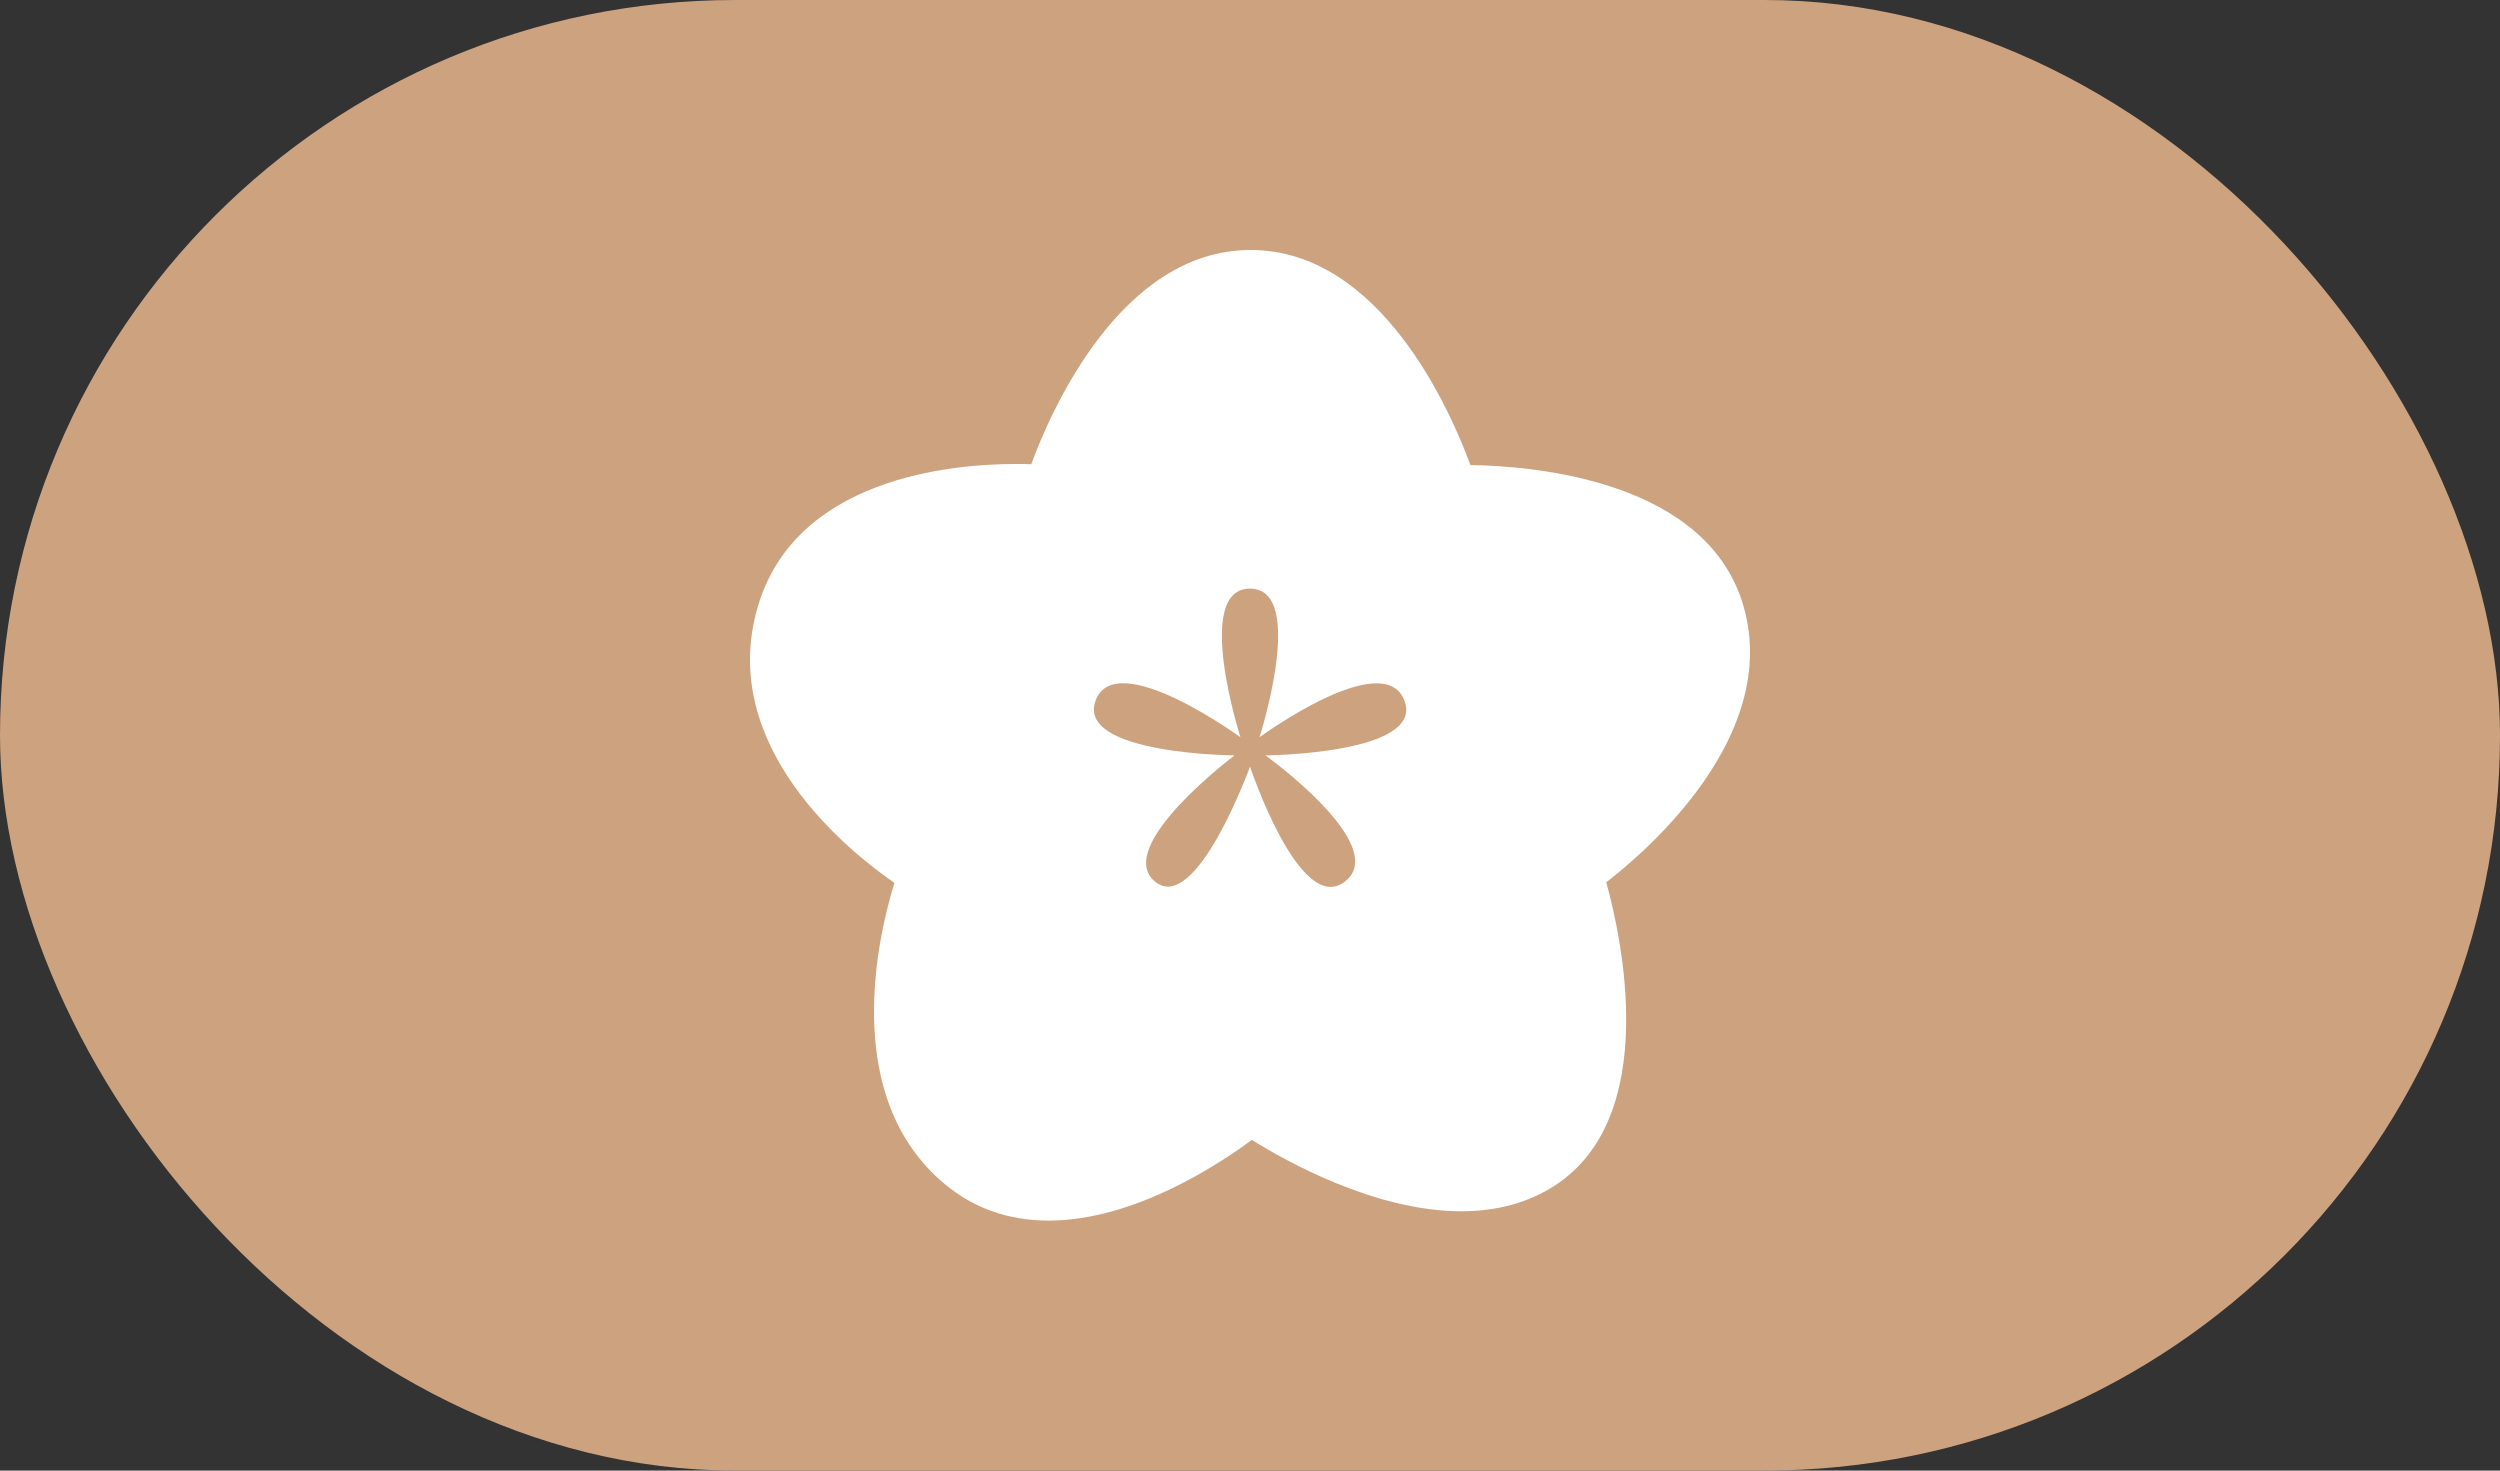 <?xml version="1.0" encoding="UTF-8"?> <svg xmlns="http://www.w3.org/2000/svg" width="170" height="100" viewBox="0 0 170 100" fill="none"><rect x="0" y="0" width="170" height="100" fill="#333333" stroke="none"/><g clip-path="url(#clip0_2012_495)"><rect width="170" height="100" rx="50" fill="#CDA27F"></rect><path d="M118.596 41.352C116.208 32.66 104.315 31.685 99.989 31.624C98.709 28.129 93.945 17 85.046 17C76.198 17 71.433 28.011 70.124 31.568C69.827 31.556 69.484 31.551 69.096 31.551C64.653 31.551 54.04 32.503 51.507 41.336C48.788 50.779 57.754 57.92 60.821 60.037C59.731 63.56 57.085 74.571 64.254 80.524C66.226 82.171 68.602 83 71.31 83C77.153 83 82.978 79.107 85.124 77.511C87.377 78.923 93.489 82.367 99.366 82.367C101.787 82.367 103.922 81.785 105.708 80.631C112.989 75.921 110.231 63.621 109.225 59.998C112.09 57.779 120.989 50.062 118.596 41.352ZM86.051 51.367C86.051 51.367 94.551 57.46 91.484 59.925C88.411 62.395 85.001 52.128 85.001 52.128C85.001 52.128 81.304 62.322 78.512 59.925C75.725 57.533 83.95 51.367 83.95 51.367C83.95 51.367 73.13 51.294 74.507 47.625C75.883 43.957 84.349 50.134 84.349 50.134C84.349 50.134 81.119 40.025 85.001 40.025C88.883 40.025 85.647 50.134 85.647 50.134C85.647 50.134 94.057 43.968 95.495 47.625C96.928 51.283 86.051 51.367 86.051 51.367Z" fill="white"></path></g><defs><clipPath id="clip0_2012_495"><rect width="170" height="100" fill="white"></rect></clipPath></defs></svg> 